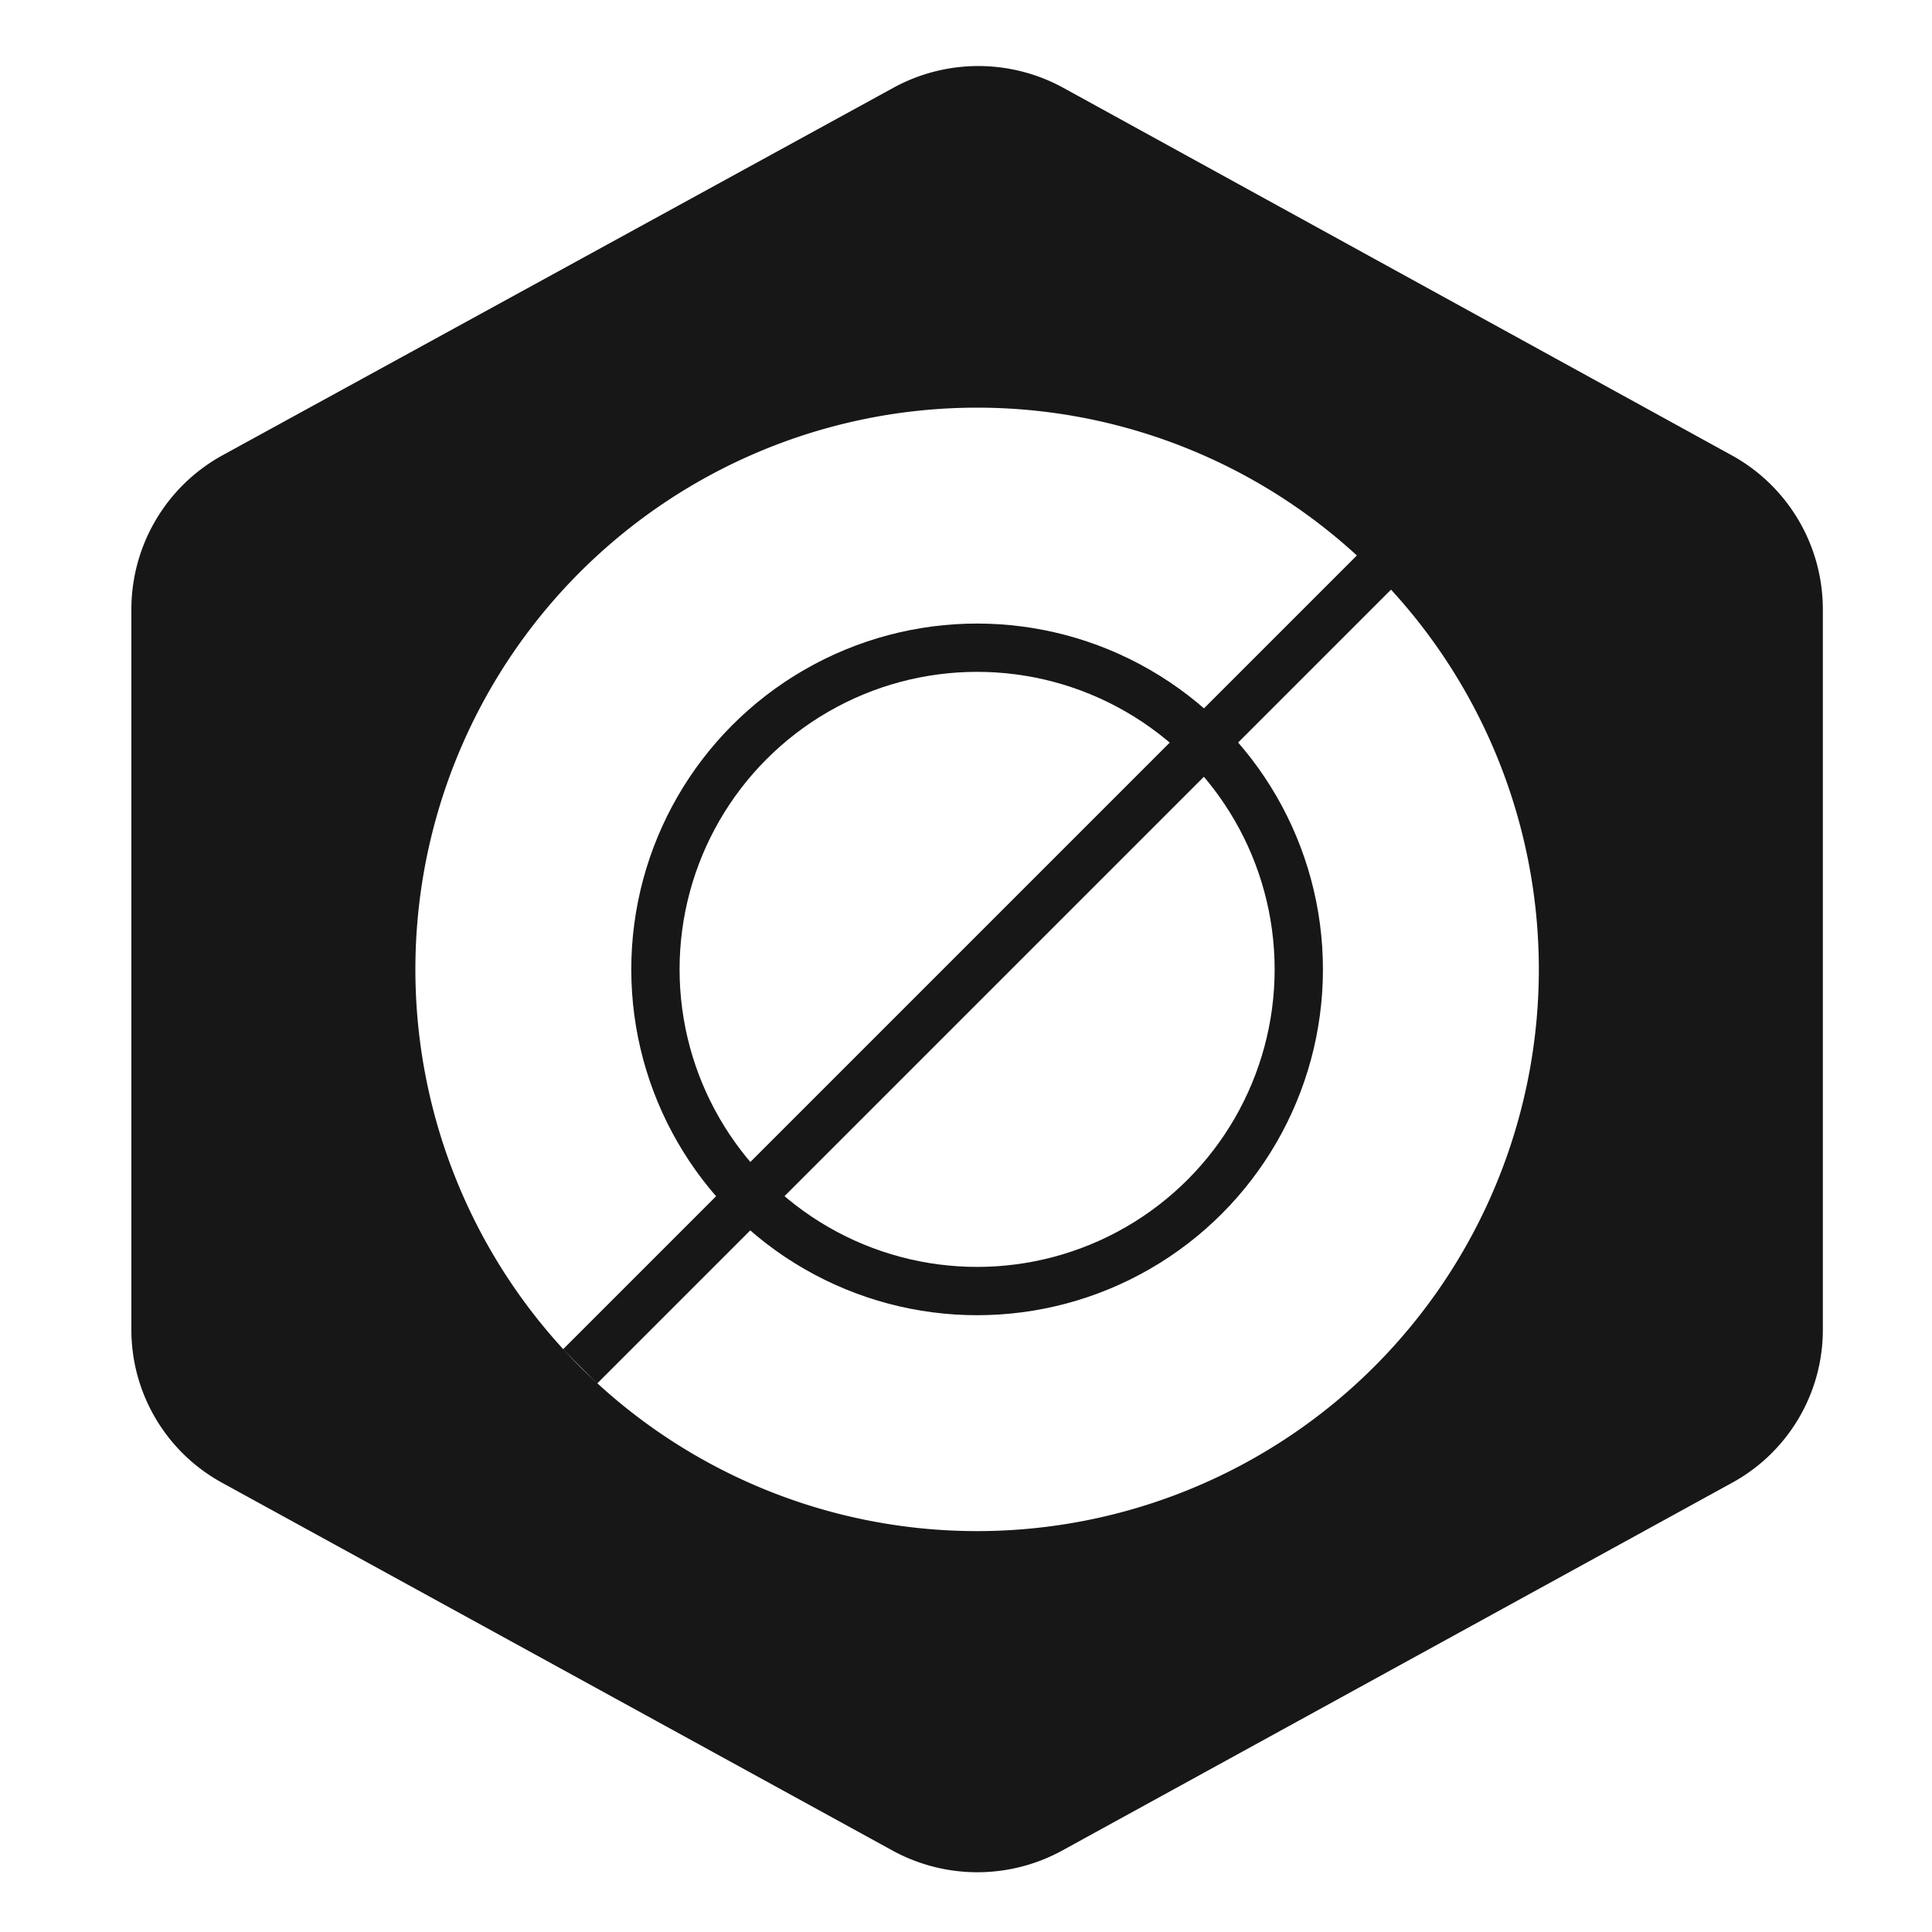 <svg id="Layer_1" data-name="Layer 1" xmlns="http://www.w3.org/2000/svg" viewBox="0 0 40 40"><defs><style>.cls-1{fill:#171717;}.cls-2{fill:none;stroke:#171717;stroke-miterlimit:10;}</style></defs><path class="cls-1" d="M35.86 9.43 22 1.81a3.66 3.66.0 00-3.49.0L4.6 9.43a3.64 3.64.0 00-1.88 3.18V27.52A3.61 3.61.0 004.6 30.7l13.89 7.62a3.66 3.66.0 003.49.0L35.86 30.7a3.61 3.61.0 001.88-3.18V12.61A3.64 3.64.0 0035.86 9.43zM20.23 31.7A11.63 11.63.0 1131.86 20.07 11.63 11.63.0 0120.23 31.7z"/><circle class="cls-2" cx="20.23" cy="20.07" r="6.66"/><line class="cls-2" x1="12.01" y1="28.29" x2="28.46" y2="11.84"/></svg>